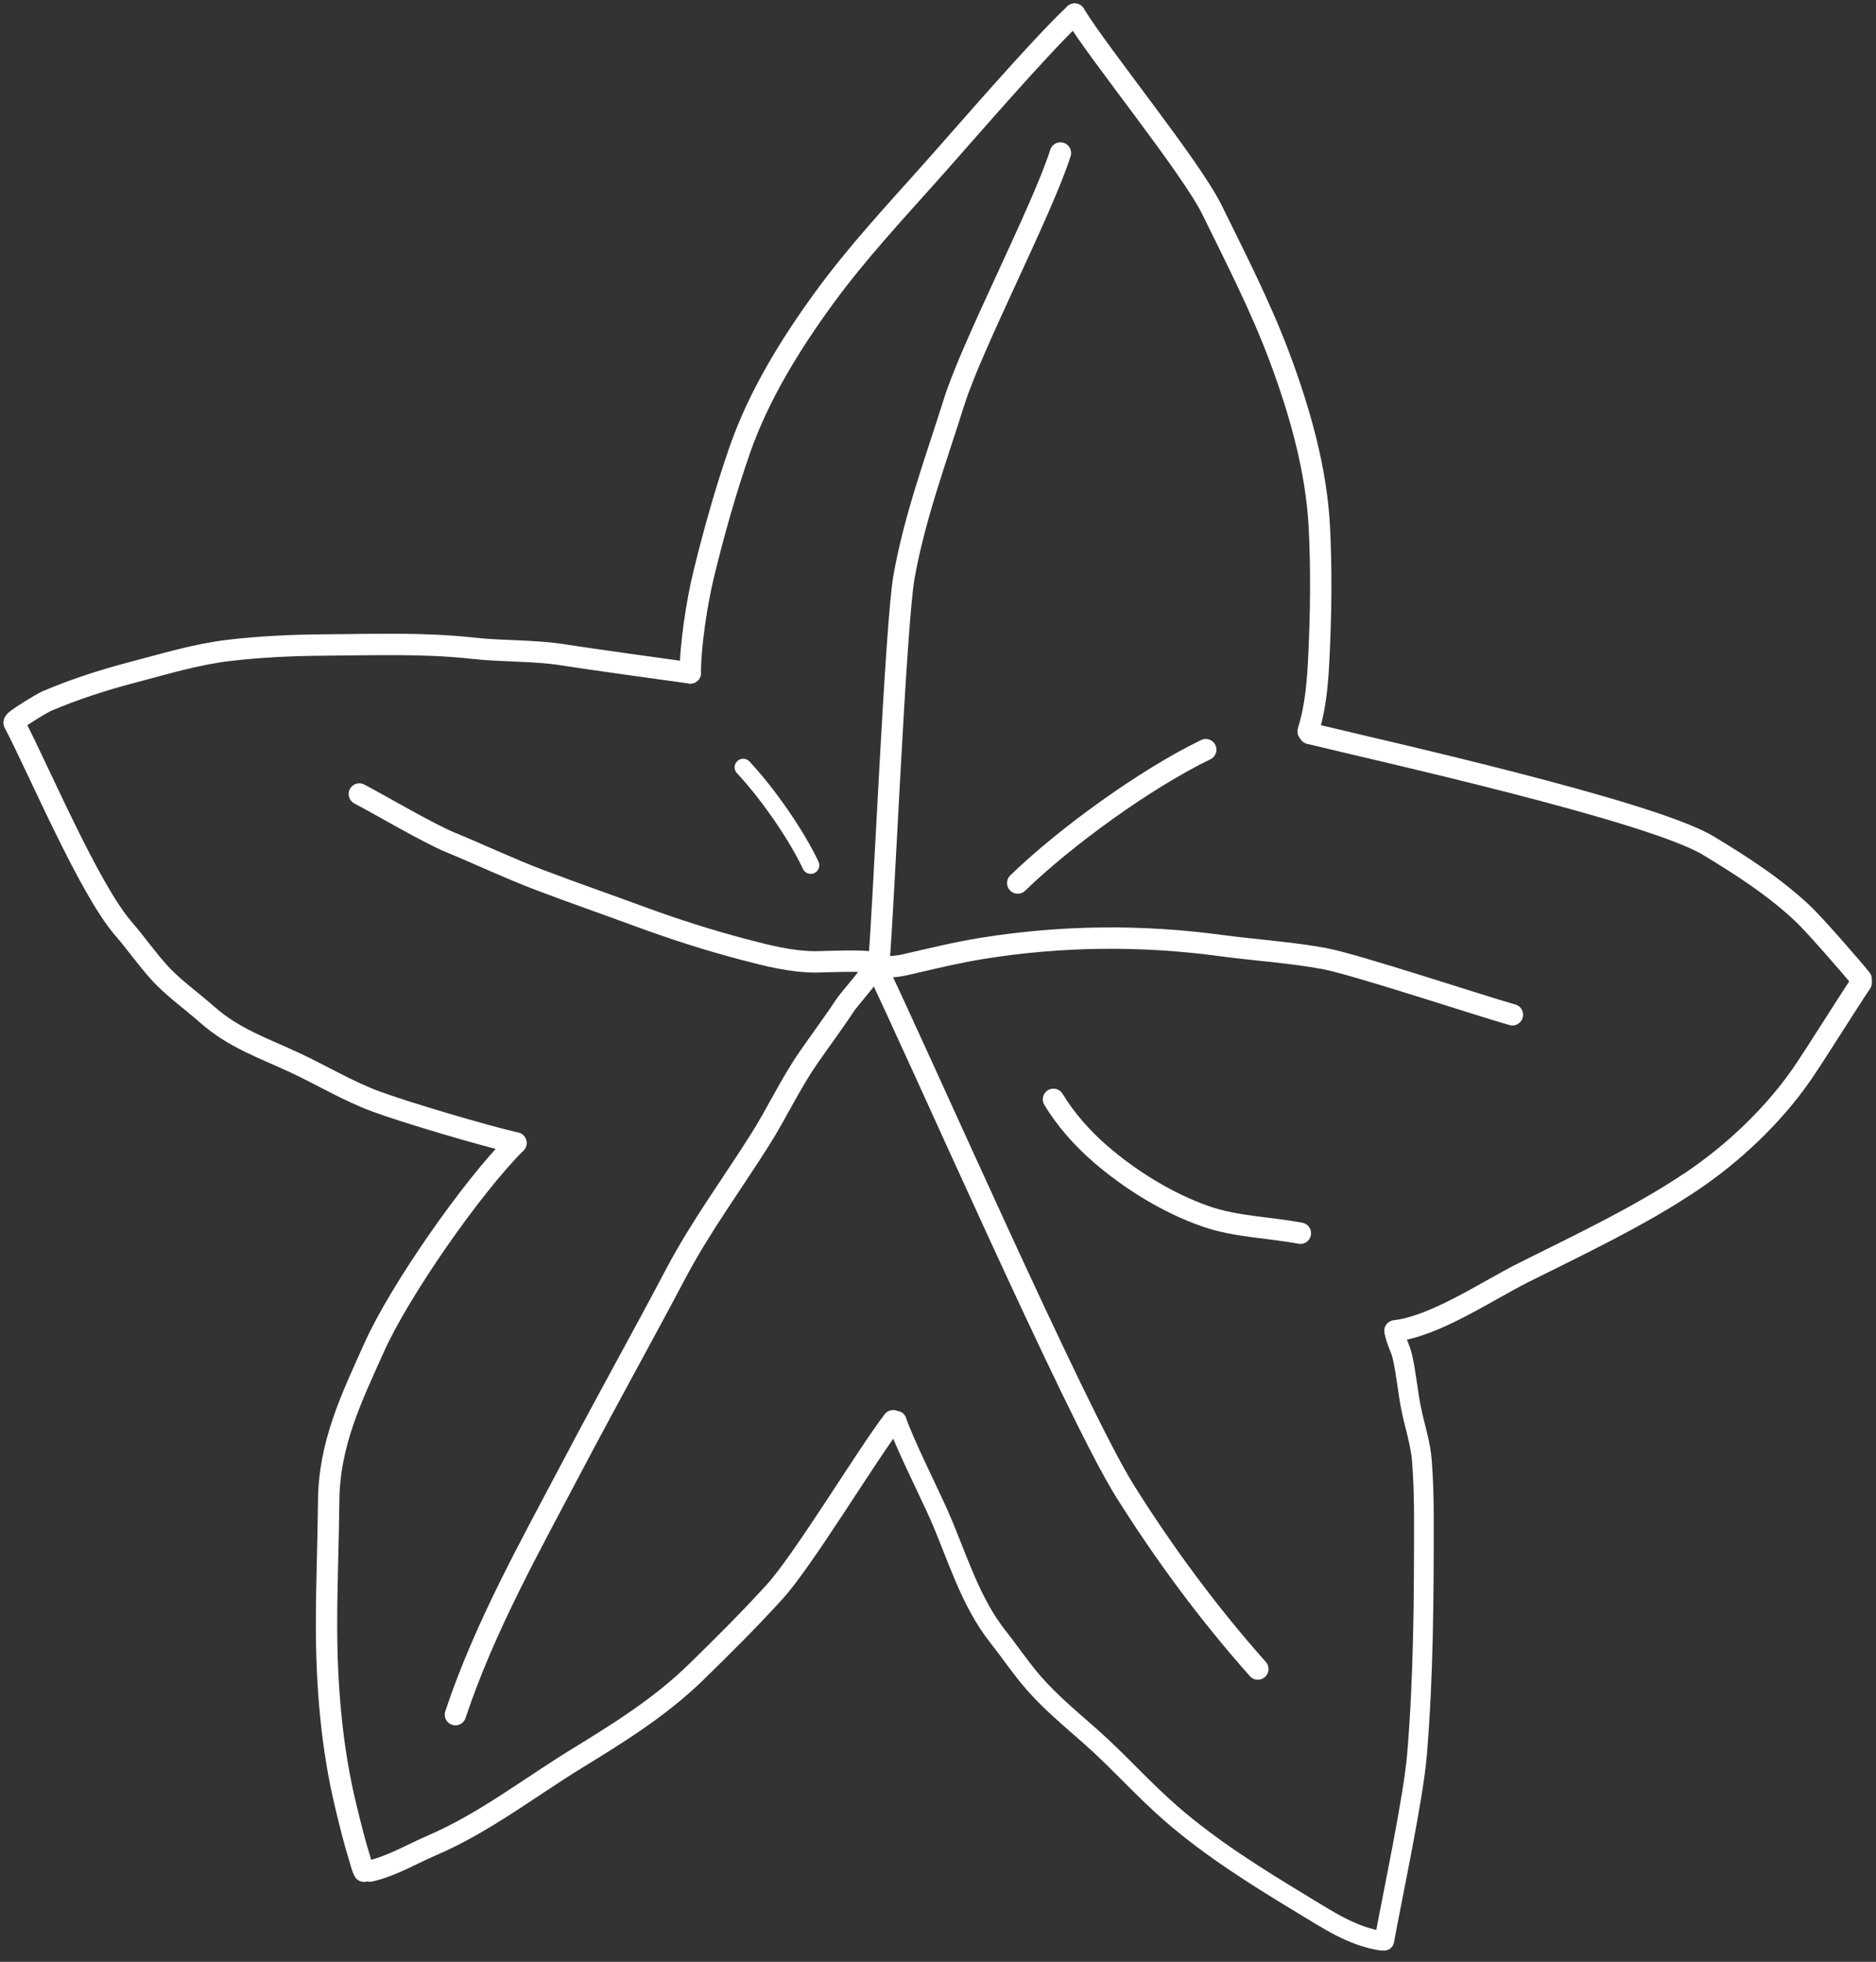 <?xml version="1.0" encoding="UTF-8"?> <svg xmlns="http://www.w3.org/2000/svg" width="133" height="139" viewBox="0 0 133 139" fill="none"><rect x="0" y="0" width="133" height="139" fill="#333333" stroke="none"/> <path d="M98.897 94.291C101.728 93.977 105.443 91.45 108.02 90.161C111.992 88.175 116.141 86.227 119.855 83.751C122.821 81.773 125.708 79.05 127.745 76.107C128.667 74.775 131.048 70.954 131.949 69.629" stroke="white" stroke-width="1.514" stroke-linecap="round"></path> <path d="M92.841 51.967C97.583 53.127 117.012 57.432 121.132 59.926C123.491 61.354 125.85 62.867 127.889 64.807C128.634 65.516 131.306 68.56 131.949 69.376" stroke="white" stroke-width="1.514" stroke-linecap="round"></path> <path d="M63.573 100.663C64.107 102.237 65.845 105.704 66.525 107.231C67.837 110.181 68.722 113.408 70.773 115.997C71.621 117.067 72.377 118.208 73.28 119.238C74.514 120.648 75.934 121.812 77.339 123.056C79.316 124.805 81.038 126.771 83.039 128.507C85.91 130.999 89.128 133 92.411 134.982C94.129 136.019 95.85 137.179 97.887 137.5" stroke="white" stroke-width="1.381" stroke-linecap="round"></path> <path d="M98.852 94.286C98.907 94.891 99.272 95.477 99.411 96.071C99.698 97.295 99.793 98.549 100.04 99.782C100.29 101.034 100.71 102.235 100.808 103.515C100.914 104.895 100.948 106.252 100.948 107.637C100.948 113.213 100.922 118.769 100.459 124.326C100.201 127.42 98.694 134.452 98.14 137.5" stroke="white" stroke-width="1.397" stroke-linecap="round"></path> <path d="M26.231 132.57C27.776 132.218 29.198 131.365 30.637 130.744C34.354 129.142 37.482 126.686 40.901 124.591C43.877 122.767 46.805 120.944 49.305 118.513C51.245 116.626 53.091 114.787 54.911 112.791C56.977 110.524 61.462 103.074 63.321 100.663" stroke="white" stroke-width="1.514" stroke-linecap="round"></path> <path d="M36.576 80.983C33.445 84.114 28.343 91.43 26.538 95.447C24.907 99.078 23.336 102.284 23.301 106.361C23.276 109.279 23.149 112.18 23.149 115.098C23.149 119.376 23.501 123.793 24.512 127.955C24.81 129.183 25.12 130.461 25.495 131.663C25.601 132 25.648 132.263 25.807 132.58" stroke="white" stroke-width="1.514" stroke-linecap="round"></path> <path d="M1 51.21C2.732 54.505 6.286 62.947 8.746 65.791C9.609 66.788 10.367 67.874 11.246 68.855C12.258 69.984 13.533 70.867 14.665 71.869C16.578 73.562 18.633 74.236 20.899 75.292C22.792 76.174 24.665 77.306 26.62 78.031C28.761 78.824 34.354 80.475 36.576 80.982" stroke="white" stroke-width="1.514" stroke-linecap="round"></path> <path d="M1.051 51.149C0.84 51.123 2.976 49.816 3.322 49.669C5.271 48.844 7.297 48.185 9.342 47.651C11.604 47.061 13.859 46.366 16.187 46.087C18.445 45.817 20.775 45.716 23.049 45.7C26.518 45.677 30.066 45.544 33.518 45.927C35.712 46.171 37.913 46.059 40.102 46.424C41.241 46.613 47.804 47.526 48.939 47.678" stroke="white" stroke-width="1.514" stroke-linecap="round"></path> <path d="M74.686 77.891C75.56 79.339 76.744 80.666 78.02 81.769C80.161 83.619 82.826 85.263 85.503 86.19C87.629 86.927 89.988 86.959 92.191 87.378" stroke="white" stroke-width="1.514" stroke-linecap="round"></path> <path d="M72.152 62.564C75.574 59.256 81.225 55.175 85.483 53.115" stroke="white" stroke-width="1.514" stroke-linecap="round"></path> <path d="M52.689 54.367C54.369 56.152 56.437 59.095 57.477 61.309" stroke="white" stroke-width="1.214" stroke-linecap="round"></path> <path d="M75.18 10.84C73.898 14.882 68.919 24.424 67.646 28.469C66.353 32.579 64.849 36.615 64.091 40.867C63.491 44.232 62.631 64.708 62.312 68.115" stroke="white" stroke-width="1.514" stroke-linecap="round"></path> <path d="M62.059 68.367C64.959 74.327 76.237 100.033 79.757 105.644C82.542 110.085 85.689 114.333 89.174 118.254" stroke="white" stroke-width="1.514" stroke-linecap="round"></path> <path d="M32.287 121.485C34.367 115.243 37.623 109.487 40.676 103.688C43.048 99.184 45.531 94.743 47.908 90.243C49.662 86.921 51.877 83.924 53.88 80.755C55.068 78.876 56.005 76.848 57.264 75.014C58.146 73.731 59.076 72.499 59.933 71.197C60.204 70.786 62.254 68.485 62.018 68.367" stroke="white" stroke-width="1.514" stroke-linecap="round"></path> <path d="M48.939 47.678C48.939 45.713 49.413 42.638 49.879 40.73C50.604 37.759 51.443 34.765 52.449 31.877C53.791 28.02 56.046 24.369 58.446 21.084C60.718 17.974 63.347 15.142 65.912 12.273C68.178 9.74 73.698 3.32 76.189 1" stroke="white" stroke-width="1.514" stroke-linecap="round"></path> <path d="M92.741 51.82C93.305 49.984 93.425 48.226 93.514 46.303C93.654 43.308 93.689 40.257 93.53 37.256C93.317 33.248 92.151 29.157 90.736 25.364C89.397 21.773 87.628 18.334 85.932 14.881C84.434 11.831 77.968 3.918 76.188 1" stroke="white" stroke-width="1.514" stroke-linecap="round"></path> <path d="M61.862 68.255C61.827 67.977 58.222 68.155 57.832 68.153C56.091 68.142 54.438 67.723 52.761 67.282C50.259 66.625 47.777 65.831 45.351 64.937C42.977 64.063 40.584 63.234 38.219 62.336C36.076 61.523 34.009 60.537 31.89 59.667C30.398 59.054 26.903 57.006 25.474 56.256" stroke="white" stroke-width="1.514" stroke-linecap="round"></path> <path d="M62.315 68.518C62.953 68.518 63.567 68.494 64.195 68.349C66.02 67.928 67.812 67.486 69.666 67.189C75.26 66.292 80.902 66.235 86.512 66.989C88.964 67.319 91.455 67.471 93.889 67.917C96.049 68.313 105.109 71.314 107.223 71.899" stroke="white" stroke-width="1.514" stroke-linecap="round"></path> </svg> 